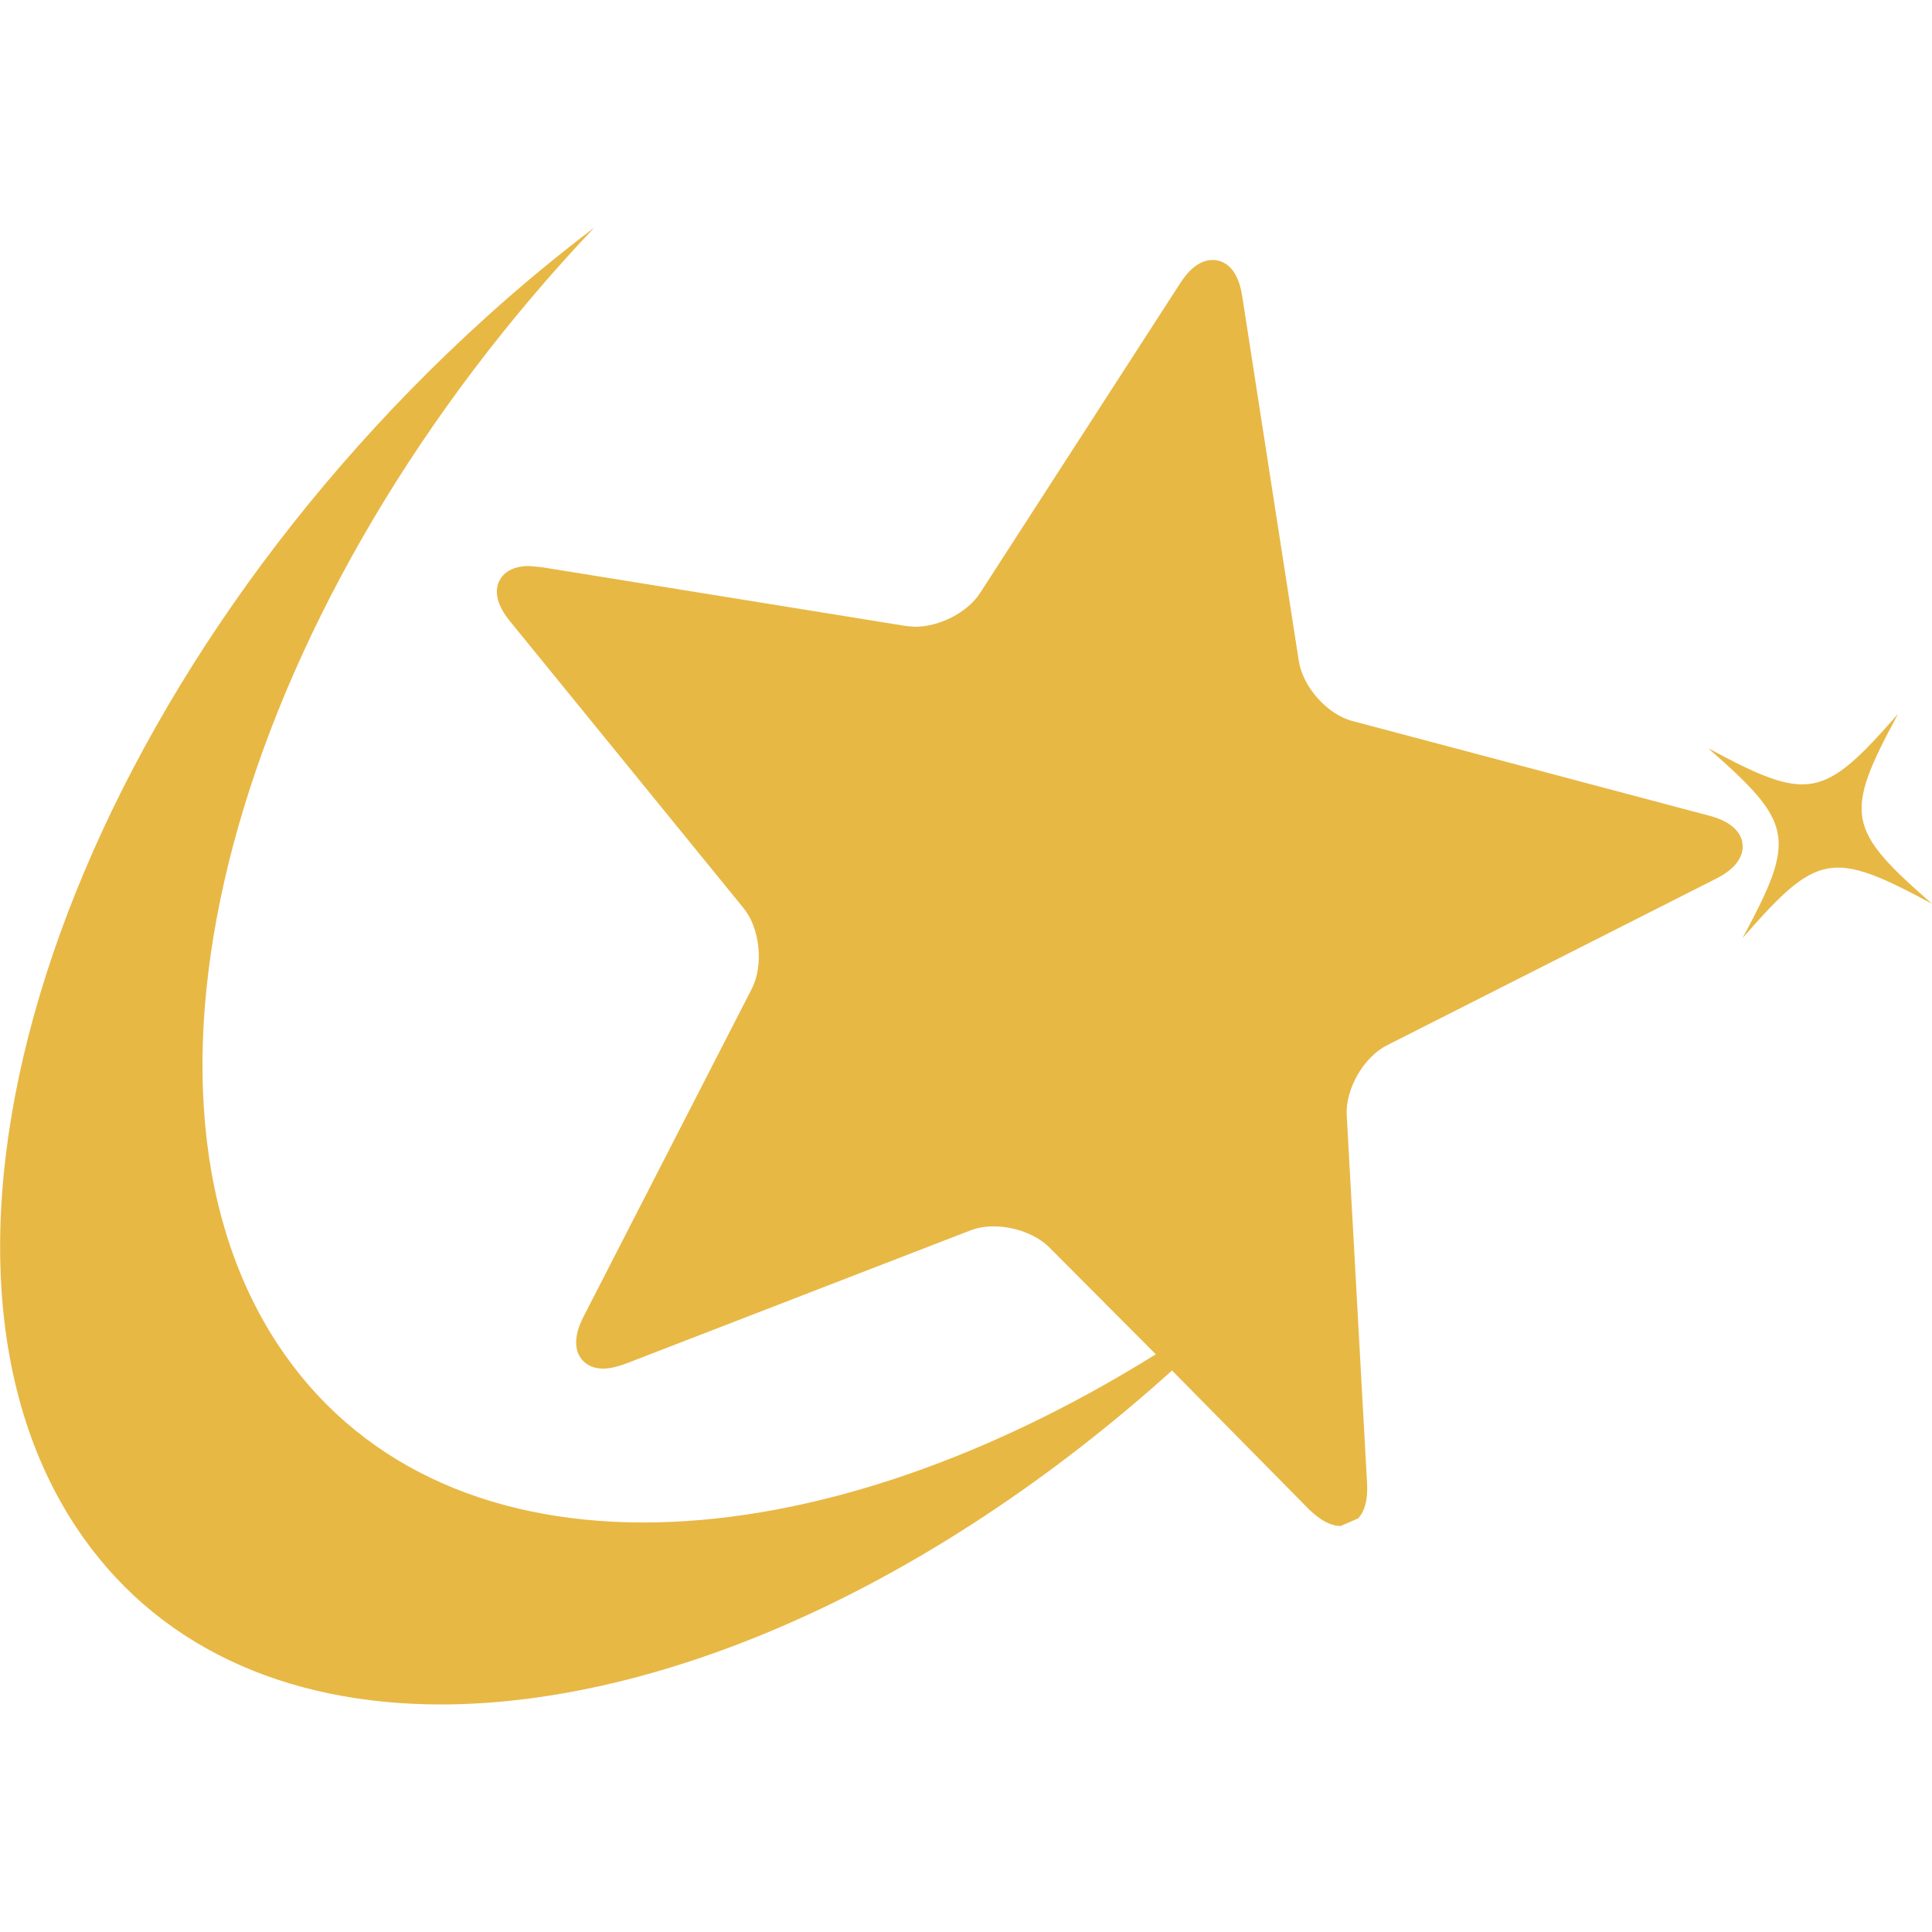 <?xml version="1.0" encoding="utf-8"?>
<!-- Generator: Adobe Illustrator 24.1.1, SVG Export Plug-In . SVG Version: 6.00 Build 0)  -->
<svg version="1.1" id="Layer_1" xmlns="http://www.w3.org/2000/svg" xmlns:xlink="http://www.w3.org/1999/xlink" x="0px" y="0px"
	 viewBox="0 0 512 512" style="enable-background:new 0 0 512 512;" xml:space="preserve">
<style type="text/css">
	.st0{fill-rule:evenodd;clip-rule:evenodd;fill:#E8B845;}
</style>
<g>
	<path class="st0" d="M310.6,363.2c-64.4,58-135.6,88.4-193.6,88.5h-0.1c-41.4,0-76.1-15.5-97-47.4C-30.5,327.4,18.3,184,128.9,84
		c9.4-8.5,19-16.4,28.6-23.7c-92.6,97.7-130.4,225-84,295.8c41.7,63.6,138.1,61.8,232.8,2.8L278,330.5c-3.3-3.3-9.1-5.5-14.7-5.5
		c-2.3,0-4.4,0.4-6.2,1.1l-91.3,35.3c-2.2,0.8-4.2,1.3-5.9,1.3c-3.8,0-5.5-2-6.2-3.1c-1.1-1.8-1.9-5.1,0.9-10.6l44.7-87.1
		c3.1-6.2,2.1-16-2.3-21.3l-61.8-75.9c-4.2-5.1-3.9-8.7-2.9-10.7c0.7-1.5,2.7-4,7.9-4l3.3,0.3l96.6,15.6l2.4,0.2
		c6.5,0,13.9-3.8,17.2-8.9l53.1-82.2c3.3-5.1,6.4-6.1,8.6-6.1c1.9,0,6.5,0.9,7.8,9.6l15,96.7c1.1,6.9,7.6,14.2,14.3,15.9l94.6,25.1
		c7.1,1.9,8.5,5.5,8.7,7.5c0.2,2-0.4,5.8-6.9,9.1l-87.3,44.2c-6.2,3.1-11.1,11.6-10.7,18.6l5.4,97.7c0.2,4.1-0.6,7.2-2.4,9.1l-4.6,2
		c-2.6,0-5.4-1.5-8.3-4.3L310.6,363.2z M512,239.5c-26.6-14.3-30.4-13.6-50.2,9.1c14.3-26.6,13.6-30.4-9.1-50.3
		c26.6,14.3,30.4,13.6,50.3-9.1C488.6,215.9,489.3,219.7,512,239.5z"/>
</g>
</svg>

